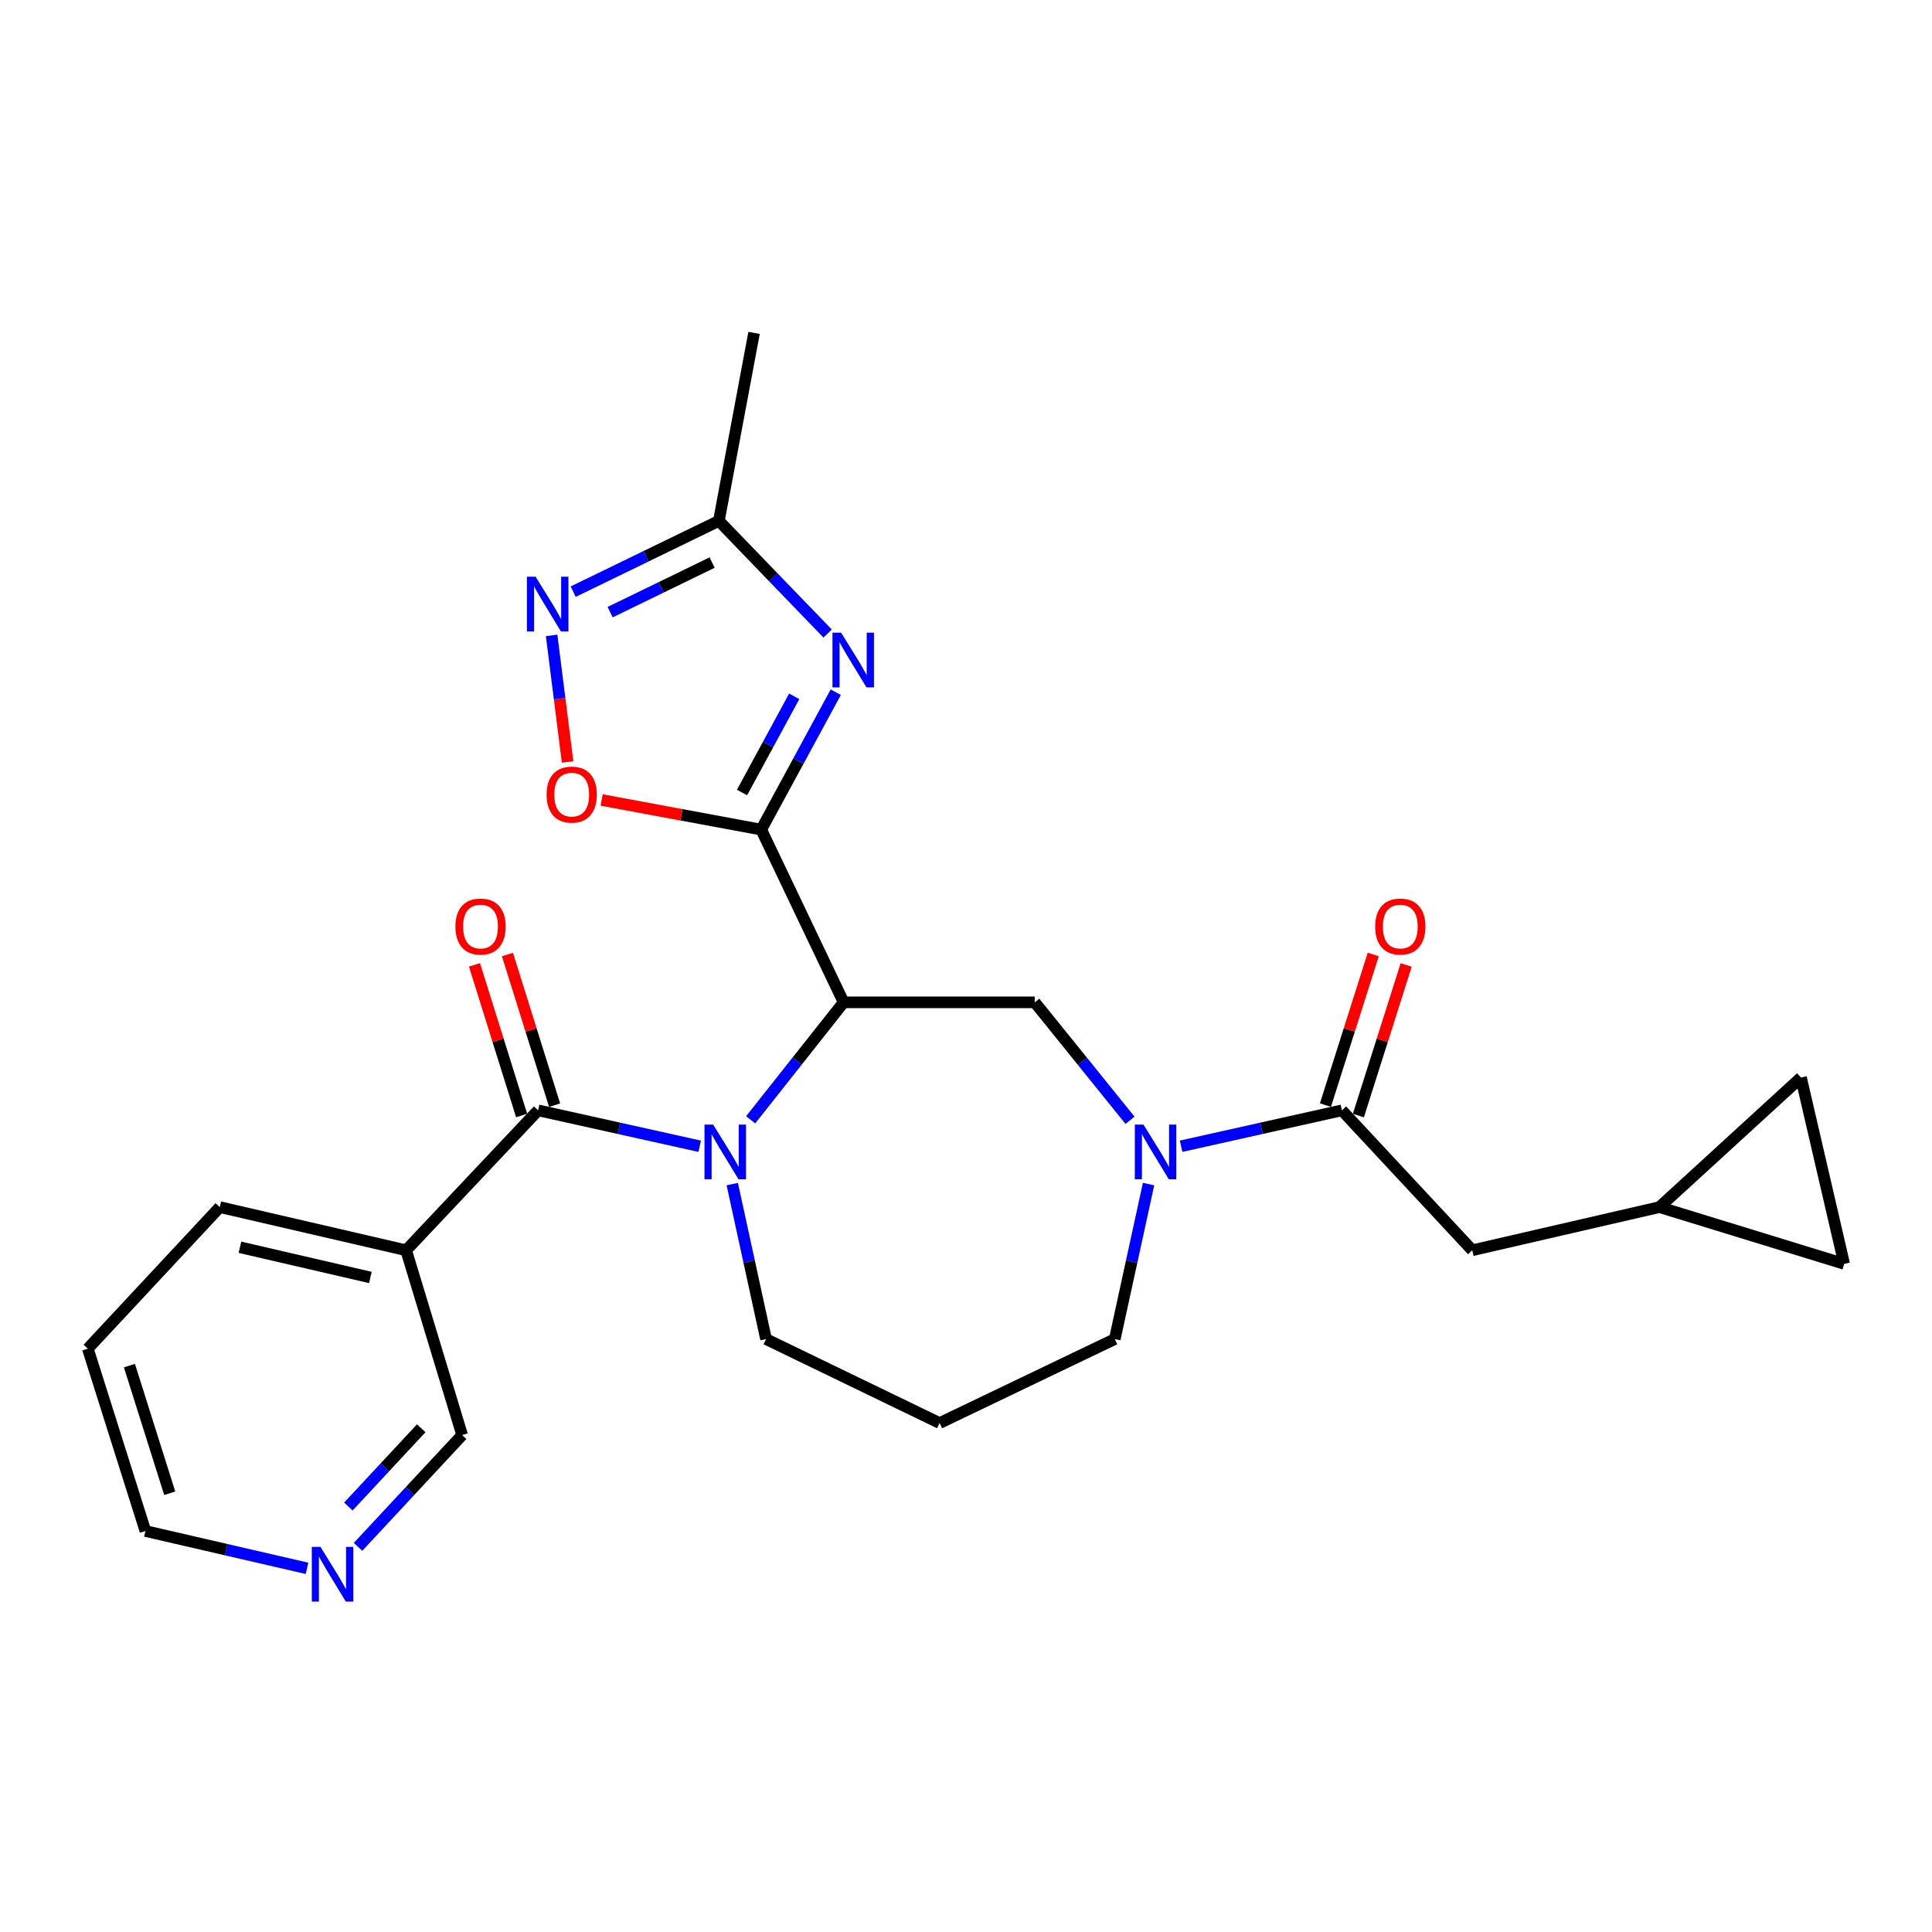 <?xml version='1.0' encoding='iso-8859-1'?>
<svg version='1.1' baseProfile='full'
              xmlns='http://www.w3.org/2000/svg'
                      xmlns:rdkit='http://www.rdkit.org/xml'
                      xmlns:xlink='http://www.w3.org/1999/xlink'
                  xml:space='preserve'
width='1000px' height='1000px' viewBox='0 0 1000 1000'>
<!-- END OF HEADER -->
<rect style='opacity:1.0;fill:#FFFFFF;stroke:none' width='1000' height='1000' x='0' y='0'> </rect>
<path class='bond-0' d='M 394.009,429.402 L 436.664,518.807' style='fill:none;fill-rule:evenodd;stroke:#000000;stroke-width:6px;stroke-linecap:butt;stroke-linejoin:miter;stroke-opacity:1' />
<path class='bond-2' d='M 394.009,429.402 L 413.298,393.843' style='fill:none;fill-rule:evenodd;stroke:#000000;stroke-width:6px;stroke-linecap:butt;stroke-linejoin:miter;stroke-opacity:1' />
<path class='bond-2' d='M 413.298,393.843 L 432.587,358.284' style='fill:none;fill-rule:evenodd;stroke:#0000FF;stroke-width:6px;stroke-linecap:butt;stroke-linejoin:miter;stroke-opacity:1' />
<path class='bond-2' d='M 384.071,410.205 L 397.574,385.313' style='fill:none;fill-rule:evenodd;stroke:#000000;stroke-width:6px;stroke-linecap:butt;stroke-linejoin:miter;stroke-opacity:1' />
<path class='bond-2' d='M 397.574,385.313 L 411.076,360.422' style='fill:none;fill-rule:evenodd;stroke:#0000FF;stroke-width:6px;stroke-linecap:butt;stroke-linejoin:miter;stroke-opacity:1' />
<path class='bond-5' d='M 394.009,429.402 L 352.706,421.737' style='fill:none;fill-rule:evenodd;stroke:#000000;stroke-width:6px;stroke-linecap:butt;stroke-linejoin:miter;stroke-opacity:1' />
<path class='bond-5' d='M 352.706,421.737 L 311.403,414.071' style='fill:none;fill-rule:evenodd;stroke:#FF0000;stroke-width:6px;stroke-linecap:butt;stroke-linejoin:miter;stroke-opacity:1' />
<path class='bond-1' d='M 436.664,518.807 L 412.604,549.207' style='fill:none;fill-rule:evenodd;stroke:#000000;stroke-width:6px;stroke-linecap:butt;stroke-linejoin:miter;stroke-opacity:1' />
<path class='bond-1' d='M 412.604,549.207 L 388.545,579.607' style='fill:none;fill-rule:evenodd;stroke:#0000FF;stroke-width:6px;stroke-linecap:butt;stroke-linejoin:miter;stroke-opacity:1' />
<path class='bond-6' d='M 436.664,518.807 L 535.609,518.807' style='fill:none;fill-rule:evenodd;stroke:#000000;stroke-width:6px;stroke-linecap:butt;stroke-linejoin:miter;stroke-opacity:1' />
<path class='bond-3' d='M 362.164,593.297 L 320.345,584.003' style='fill:none;fill-rule:evenodd;stroke:#0000FF;stroke-width:6px;stroke-linecap:butt;stroke-linejoin:miter;stroke-opacity:1' />
<path class='bond-3' d='M 320.345,584.003 L 278.526,574.709' style='fill:none;fill-rule:evenodd;stroke:#000000;stroke-width:6px;stroke-linecap:butt;stroke-linejoin:miter;stroke-opacity:1' />
<path class='bond-18' d='M 379.012,612.874 L 387.757,652.994' style='fill:none;fill-rule:evenodd;stroke:#0000FF;stroke-width:6px;stroke-linecap:butt;stroke-linejoin:miter;stroke-opacity:1' />
<path class='bond-18' d='M 387.757,652.994 L 396.503,693.114' style='fill:none;fill-rule:evenodd;stroke:#000000;stroke-width:6px;stroke-linecap:butt;stroke-linejoin:miter;stroke-opacity:1' />
<path class='bond-9' d='M 428.38,327.912 L 400.232,298.759' style='fill:none;fill-rule:evenodd;stroke:#0000FF;stroke-width:6px;stroke-linecap:butt;stroke-linejoin:miter;stroke-opacity:1' />
<path class='bond-9' d='M 400.232,298.759 L 372.085,269.605' style='fill:none;fill-rule:evenodd;stroke:#000000;stroke-width:6px;stroke-linecap:butt;stroke-linejoin:miter;stroke-opacity:1' />
<path class='bond-10' d='M 278.526,574.709 L 210.211,647.139' style='fill:none;fill-rule:evenodd;stroke:#000000;stroke-width:6px;stroke-linecap:butt;stroke-linejoin:miter;stroke-opacity:1' />
<path class='bond-15' d='M 287.062,572.037 L 274.86,533.056' style='fill:none;fill-rule:evenodd;stroke:#000000;stroke-width:6px;stroke-linecap:butt;stroke-linejoin:miter;stroke-opacity:1' />
<path class='bond-15' d='M 274.86,533.056 L 262.658,494.074' style='fill:none;fill-rule:evenodd;stroke:#FF0000;stroke-width:6px;stroke-linecap:butt;stroke-linejoin:miter;stroke-opacity:1' />
<path class='bond-15' d='M 269.99,577.381 L 257.788,538.399' style='fill:none;fill-rule:evenodd;stroke:#000000;stroke-width:6px;stroke-linecap:butt;stroke-linejoin:miter;stroke-opacity:1' />
<path class='bond-15' d='M 257.788,538.399 L 245.586,499.417' style='fill:none;fill-rule:evenodd;stroke:#FF0000;stroke-width:6px;stroke-linecap:butt;stroke-linejoin:miter;stroke-opacity:1' />
<path class='bond-4' d='M 584.892,579.851 L 560.251,549.329' style='fill:none;fill-rule:evenodd;stroke:#0000FF;stroke-width:6px;stroke-linecap:butt;stroke-linejoin:miter;stroke-opacity:1' />
<path class='bond-4' d='M 560.251,549.329 L 535.609,518.807' style='fill:none;fill-rule:evenodd;stroke:#000000;stroke-width:6px;stroke-linecap:butt;stroke-linejoin:miter;stroke-opacity:1' />
<path class='bond-8' d='M 611.331,593.287 L 652.951,583.998' style='fill:none;fill-rule:evenodd;stroke:#0000FF;stroke-width:6px;stroke-linecap:butt;stroke-linejoin:miter;stroke-opacity:1' />
<path class='bond-8' d='M 652.951,583.998 L 694.571,574.709' style='fill:none;fill-rule:evenodd;stroke:#000000;stroke-width:6px;stroke-linecap:butt;stroke-linejoin:miter;stroke-opacity:1' />
<path class='bond-20' d='M 594.493,612.874 L 585.747,652.994' style='fill:none;fill-rule:evenodd;stroke:#0000FF;stroke-width:6px;stroke-linecap:butt;stroke-linejoin:miter;stroke-opacity:1' />
<path class='bond-20' d='M 585.747,652.994 L 577.002,693.114' style='fill:none;fill-rule:evenodd;stroke:#000000;stroke-width:6px;stroke-linecap:butt;stroke-linejoin:miter;stroke-opacity:1' />
<path class='bond-7' d='M 293.788,394.392 L 289.655,361.635' style='fill:none;fill-rule:evenodd;stroke:#FF0000;stroke-width:6px;stroke-linecap:butt;stroke-linejoin:miter;stroke-opacity:1' />
<path class='bond-7' d='M 289.655,361.635 L 285.522,328.877' style='fill:none;fill-rule:evenodd;stroke:#0000FF;stroke-width:6px;stroke-linecap:butt;stroke-linejoin:miter;stroke-opacity:1' />
<path class='bond-26' d='M 296.678,306.243 L 334.382,287.924' style='fill:none;fill-rule:evenodd;stroke:#0000FF;stroke-width:6px;stroke-linecap:butt;stroke-linejoin:miter;stroke-opacity:1' />
<path class='bond-26' d='M 334.382,287.924 L 372.085,269.605' style='fill:none;fill-rule:evenodd;stroke:#000000;stroke-width:6px;stroke-linecap:butt;stroke-linejoin:miter;stroke-opacity:1' />
<path class='bond-26' d='M 315.807,316.837 L 342.199,304.014' style='fill:none;fill-rule:evenodd;stroke:#0000FF;stroke-width:6px;stroke-linecap:butt;stroke-linejoin:miter;stroke-opacity:1' />
<path class='bond-26' d='M 342.199,304.014 L 368.592,291.191' style='fill:none;fill-rule:evenodd;stroke:#000000;stroke-width:6px;stroke-linecap:butt;stroke-linejoin:miter;stroke-opacity:1' />
<path class='bond-12' d='M 694.571,574.709 L 762.042,647.139' style='fill:none;fill-rule:evenodd;stroke:#000000;stroke-width:6px;stroke-linecap:butt;stroke-linejoin:miter;stroke-opacity:1' />
<path class='bond-16' d='M 703.096,577.415 L 715.465,538.434' style='fill:none;fill-rule:evenodd;stroke:#000000;stroke-width:6px;stroke-linecap:butt;stroke-linejoin:miter;stroke-opacity:1' />
<path class='bond-16' d='M 715.465,538.434 L 727.833,499.454' style='fill:none;fill-rule:evenodd;stroke:#FF0000;stroke-width:6px;stroke-linecap:butt;stroke-linejoin:miter;stroke-opacity:1' />
<path class='bond-16' d='M 686.045,572.004 L 698.414,533.024' style='fill:none;fill-rule:evenodd;stroke:#000000;stroke-width:6px;stroke-linecap:butt;stroke-linejoin:miter;stroke-opacity:1' />
<path class='bond-16' d='M 698.414,533.024 L 710.782,494.043' style='fill:none;fill-rule:evenodd;stroke:#FF0000;stroke-width:6px;stroke-linecap:butt;stroke-linejoin:miter;stroke-opacity:1' />
<path class='bond-23' d='M 372.085,269.605 L 390.302,172.31' style='fill:none;fill-rule:evenodd;stroke:#000000;stroke-width:6px;stroke-linecap:butt;stroke-linejoin:miter;stroke-opacity:1' />
<path class='bond-21' d='M 210.211,647.139 L 239.201,742.785' style='fill:none;fill-rule:evenodd;stroke:#000000;stroke-width:6px;stroke-linecap:butt;stroke-linejoin:miter;stroke-opacity:1' />
<path class='bond-22' d='M 210.211,647.139 L 113.76,624.798' style='fill:none;fill-rule:evenodd;stroke:#000000;stroke-width:6px;stroke-linecap:butt;stroke-linejoin:miter;stroke-opacity:1' />
<path class='bond-22' d='M 191.706,661.216 L 124.191,645.577' style='fill:none;fill-rule:evenodd;stroke:#000000;stroke-width:6px;stroke-linecap:butt;stroke-linejoin:miter;stroke-opacity:1' />
<path class='bond-11' d='M 858.92,624.798 L 762.042,647.139' style='fill:none;fill-rule:evenodd;stroke:#000000;stroke-width:6px;stroke-linecap:butt;stroke-linejoin:miter;stroke-opacity:1' />
<path class='bond-13' d='M 858.92,624.798 L 954.545,654.186' style='fill:none;fill-rule:evenodd;stroke:#000000;stroke-width:6px;stroke-linecap:butt;stroke-linejoin:miter;stroke-opacity:1' />
<path class='bond-14' d='M 858.92,624.798 L 932.184,557.725' style='fill:none;fill-rule:evenodd;stroke:#000000;stroke-width:6px;stroke-linecap:butt;stroke-linejoin:miter;stroke-opacity:1' />
<path class='bond-28' d='M 954.545,654.186 L 932.184,557.725' style='fill:none;fill-rule:evenodd;stroke:#000000;stroke-width:6px;stroke-linecap:butt;stroke-linejoin:miter;stroke-opacity:1' />
<path class='bond-17' d='M 185.328,800.641 L 212.264,771.713' style='fill:none;fill-rule:evenodd;stroke:#0000FF;stroke-width:6px;stroke-linecap:butt;stroke-linejoin:miter;stroke-opacity:1' />
<path class='bond-17' d='M 212.264,771.713 L 239.201,742.785' style='fill:none;fill-rule:evenodd;stroke:#000000;stroke-width:6px;stroke-linecap:butt;stroke-linejoin:miter;stroke-opacity:1' />
<path class='bond-17' d='M 180.317,779.772 L 199.172,759.522' style='fill:none;fill-rule:evenodd;stroke:#0000FF;stroke-width:6px;stroke-linecap:butt;stroke-linejoin:miter;stroke-opacity:1' />
<path class='bond-17' d='M 199.172,759.522 L 218.028,739.273' style='fill:none;fill-rule:evenodd;stroke:#000000;stroke-width:6px;stroke-linecap:butt;stroke-linejoin:miter;stroke-opacity:1' />
<path class='bond-29' d='M 158.902,811.764 L 117.086,802.11' style='fill:none;fill-rule:evenodd;stroke:#0000FF;stroke-width:6px;stroke-linecap:butt;stroke-linejoin:miter;stroke-opacity:1' />
<path class='bond-29' d='M 117.086,802.11 L 75.269,792.456' style='fill:none;fill-rule:evenodd;stroke:#000000;stroke-width:6px;stroke-linecap:butt;stroke-linejoin:miter;stroke-opacity:1' />
<path class='bond-19' d='M 396.503,693.114 L 486.335,736.574' style='fill:none;fill-rule:evenodd;stroke:#000000;stroke-width:6px;stroke-linecap:butt;stroke-linejoin:miter;stroke-opacity:1' />
<path class='bond-27' d='M 486.335,736.574 L 577.002,693.114' style='fill:none;fill-rule:evenodd;stroke:#000000;stroke-width:6px;stroke-linecap:butt;stroke-linejoin:miter;stroke-opacity:1' />
<path class='bond-25' d='M 113.76,624.798 L 45.455,698.063' style='fill:none;fill-rule:evenodd;stroke:#000000;stroke-width:6px;stroke-linecap:butt;stroke-linejoin:miter;stroke-opacity:1' />
<path class='bond-24' d='M 75.269,792.456 L 45.455,698.063' style='fill:none;fill-rule:evenodd;stroke:#000000;stroke-width:6px;stroke-linecap:butt;stroke-linejoin:miter;stroke-opacity:1' />
<path class='bond-24' d='M 87.855,772.909 L 66.985,706.834' style='fill:none;fill-rule:evenodd;stroke:#000000;stroke-width:6px;stroke-linecap:butt;stroke-linejoin:miter;stroke-opacity:1' />
<path  class='atom-2' d='M 369.124 582.076
L 378.404 597.076
Q 379.324 598.556, 380.804 601.236
Q 382.284 603.916, 382.364 604.076
L 382.364 582.076
L 386.124 582.076
L 386.124 610.396
L 382.244 610.396
L 372.284 593.996
Q 371.124 592.076, 369.884 589.876
Q 368.684 587.676, 368.324 586.996
L 368.324 610.396
L 364.644 610.396
L 364.644 582.076
L 369.124 582.076
' fill='#0000FF'/>
<path  class='atom-3' d='M 435.363 327.468
L 444.643 342.468
Q 445.563 343.948, 447.043 346.628
Q 448.523 349.308, 448.603 349.468
L 448.603 327.468
L 452.363 327.468
L 452.363 355.788
L 448.483 355.788
L 438.523 339.388
Q 437.363 337.468, 436.123 335.268
Q 434.923 333.068, 434.563 332.388
L 434.563 355.788
L 430.883 355.788
L 430.883 327.468
L 435.363 327.468
' fill='#0000FF'/>
<path  class='atom-5' d='M 591.86 582.076
L 601.14 597.076
Q 602.06 598.556, 603.54 601.236
Q 605.02 603.916, 605.1 604.076
L 605.1 582.076
L 608.86 582.076
L 608.86 610.396
L 604.98 610.396
L 595.02 593.996
Q 593.86 592.076, 592.62 589.876
Q 591.42 587.676, 591.06 586.996
L 591.06 610.396
L 587.38 610.396
L 587.38 582.076
L 591.86 582.076
' fill='#0000FF'/>
<path  class='atom-6' d='M 282.908 411.275
Q 282.908 404.475, 286.268 400.675
Q 289.628 396.875, 295.908 396.875
Q 302.188 396.875, 305.548 400.675
Q 308.908 404.475, 308.908 411.275
Q 308.908 418.155, 305.508 422.075
Q 302.108 425.955, 295.908 425.955
Q 289.668 425.955, 286.268 422.075
Q 282.908 418.195, 282.908 411.275
M 295.908 422.755
Q 300.228 422.755, 302.548 419.875
Q 304.908 416.955, 304.908 411.275
Q 304.908 405.715, 302.548 402.915
Q 300.228 400.075, 295.908 400.075
Q 291.588 400.075, 289.228 402.875
Q 286.908 405.675, 286.908 411.275
Q 286.908 416.995, 289.228 419.875
Q 291.588 422.755, 295.908 422.755
' fill='#FF0000'/>
<path  class='atom-8' d='M 277.215 298.498
L 286.495 313.498
Q 287.415 314.978, 288.895 317.658
Q 290.375 320.338, 290.455 320.498
L 290.455 298.498
L 294.215 298.498
L 294.215 326.818
L 290.335 326.818
L 280.375 310.418
Q 279.215 308.498, 277.975 306.298
Q 276.775 304.098, 276.415 303.418
L 276.415 326.818
L 272.735 326.818
L 272.735 298.498
L 277.215 298.498
' fill='#0000FF'/>
<path  class='atom-16' d='M 235.721 479.571
Q 235.721 472.771, 239.081 468.971
Q 242.441 465.171, 248.721 465.171
Q 255.001 465.171, 258.361 468.971
Q 261.721 472.771, 261.721 479.571
Q 261.721 486.451, 258.321 490.371
Q 254.921 494.251, 248.721 494.251
Q 242.481 494.251, 239.081 490.371
Q 235.721 486.491, 235.721 479.571
M 248.721 491.051
Q 253.041 491.051, 255.361 488.171
Q 257.721 485.251, 257.721 479.571
Q 257.721 474.011, 255.361 471.211
Q 253.041 468.371, 248.721 468.371
Q 244.401 468.371, 242.041 471.171
Q 239.721 473.971, 239.721 479.571
Q 239.721 485.291, 242.041 488.171
Q 244.401 491.051, 248.721 491.051
' fill='#FF0000'/>
<path  class='atom-17' d='M 711.783 479.571
Q 711.783 472.771, 715.143 468.971
Q 718.503 465.171, 724.783 465.171
Q 731.063 465.171, 734.423 468.971
Q 737.783 472.771, 737.783 479.571
Q 737.783 486.451, 734.383 490.371
Q 730.983 494.251, 724.783 494.251
Q 718.543 494.251, 715.143 490.371
Q 711.783 486.491, 711.783 479.571
M 724.783 491.051
Q 729.103 491.051, 731.423 488.171
Q 733.783 485.251, 733.783 479.571
Q 733.783 474.011, 731.423 471.211
Q 729.103 468.371, 724.783 468.371
Q 720.463 468.371, 718.103 471.171
Q 715.783 473.971, 715.783 479.571
Q 715.783 485.291, 718.103 488.171
Q 720.463 491.051, 724.783 491.051
' fill='#FF0000'/>
<path  class='atom-18' d='M 165.867 800.657
L 175.147 815.657
Q 176.067 817.137, 177.547 819.817
Q 179.027 822.497, 179.107 822.657
L 179.107 800.657
L 182.867 800.657
L 182.867 828.977
L 178.987 828.977
L 169.027 812.577
Q 167.867 810.657, 166.627 808.457
Q 165.427 806.257, 165.067 805.577
L 165.067 828.977
L 161.387 828.977
L 161.387 800.657
L 165.867 800.657
' fill='#0000FF'/>
</svg>
